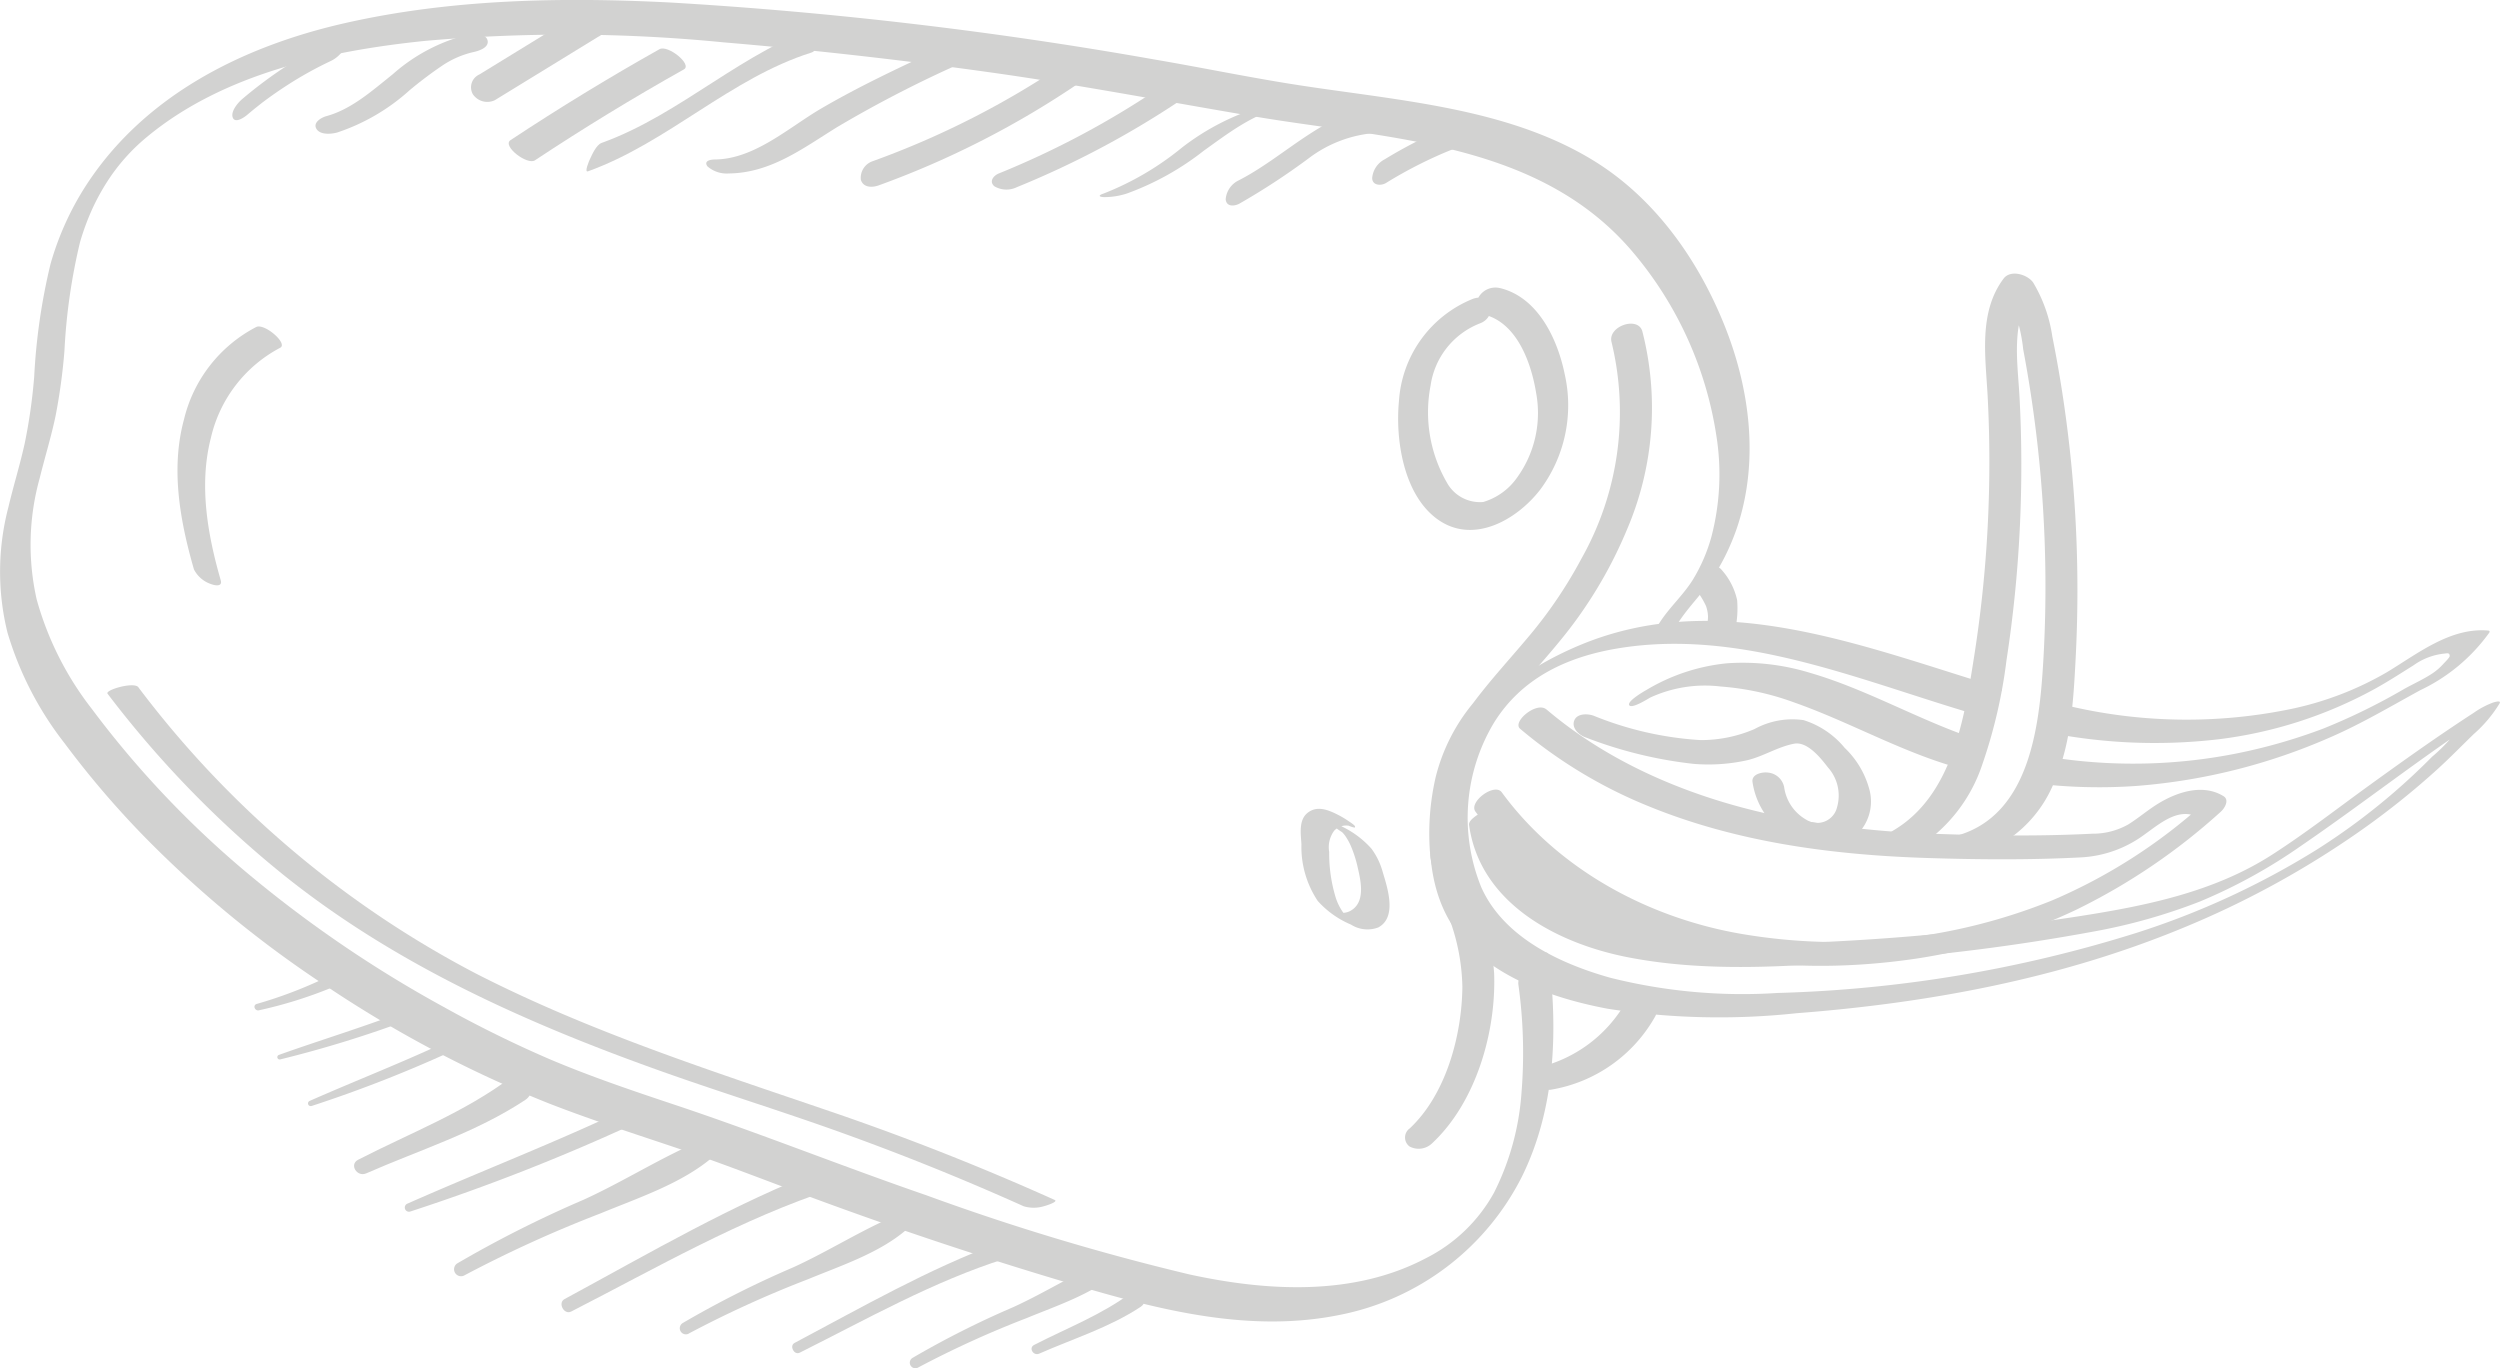 <svg id="San_Marzano_Tomato_1" data-name="San Marzano Tomato 1" xmlns="http://www.w3.org/2000/svg" width="199.065" height="108.957">
    <defs>
        <style>
            .cls-1{fill:#d2d2d1}
        </style>
    </defs>
    <g id="Group_30327" data-name="Group 30327" transform="translate(20.262 77.761)">
        <path id="Path_328816" data-name="Path 328816" class="cls-1" d="M-586.188 431.6c5.355-2.678 10.628-5.674 16.36-7.485.824-.26.353-1.571-.467-1.266-5.7 2.114-10.946 5.135-16.3 7.972-.439.233-.042 1 .409.779z" transform="translate(629.603 -401.652)"/>
        <path id="Path_328817" data-name="Path 328817" class="cls-1" d="M-566.367 425.7c6.815-3.487 13.522-7.381 20.831-9.764 1.052-.343.432-2.012-.612-1.614-7.263 2.772-13.935 6.7-20.75 10.387-.558.3-.042 1.284.531.991z" transform="translate(591.587 -399.029)"/>
        <path id="Path_328818" data-name="Path 328818" class="cls-1" d="M-598.552 433.374a79.216 79.216 0 0 1 8.666-3.947c2.378-.982 5.148-1.889 7.122-3.571.482-.41-.033-1.354-.64-1.1-2.578 1.077-5.009 2.644-7.57 3.807a73.28 73.28 0 0 0-8.026 4.046.444.444 0 0 0 .448.766z" transform="translate(651.388 -402.24)"/>
        <path id="Path_328819" data-name="Path 328819" class="cls-1" d="M-552.052 421.815a99.1 99.1 0 0 1 10.854-4.942c2.978-1.231 6.447-2.367 8.919-4.473.6-.513-.042-1.7-.8-1.377-3.229 1.349-6.272 3.31-9.481 4.768a91.684 91.684 0 0 0-10.051 5.066.556.556 0 0 0 .56.959z" transform="translate(568.756 -398.017)"/>
        <path id="Path_328820" data-name="Path 328820" class="cls-1" d="M-574.326 429.089a86.536 86.536 0 0 1 9.481-4.317c2.6-1.074 5.631-2.067 7.791-3.906.526-.449-.037-1.48-.7-1.2-2.82 1.178-5.478 2.892-8.281 4.165a80.056 80.056 0 0 0-8.779 4.425.485.485 0 0 0 .489.838z" transform="translate(608.921 -400.673)"/>
        <path id="Path_328821" data-name="Path 328821" class="cls-1" d="M-601.586 433.379c2.723-1.2 5.589-2.08 8.087-3.733.738-.488 0-1.691-.686-1.173-2.38 1.8-5.174 2.857-7.806 4.213-.468.24-.057.9.405.693z" transform="translate(664.074 -403.356)"/>
        <path id="Path_328822" data-name="Path 328822" class="cls-1" d="M-508.684 394.954a34.987 34.987 0 0 0 5.725-1.781c.536-.261.149-1.129-.355-.843a34.862 34.862 0 0 1-5.58 2.126c-.333.12-.117.593.209.5z" transform="translate(509.06 -392.273)"/>
        <path id="Path_328823" data-name="Path 328823" class="cls-1" d="M-530.74 411.4c4.266-1.873 8.757-3.26 12.671-5.85 1.156-.765 0-2.65-1.075-1.837-3.729 2.815-8.106 4.476-12.232 6.6-.733.378-.089 1.4.635 1.086z" transform="translate(539.63 -395.727)"/>
        <path id="Path_328824" data-name="Path 328824" class="cls-1" d="M-517.944 400.034a92.01 92.01 0 0 0 10.372-3.208c.448-.182.258-.915-.2-.736-3.377 1.315-6.856 2.364-10.27 3.582a.188.188 0 0 0 .1.362z" transform="translate(519.991 -393.437)"/>
        <path id="Path_328825" data-name="Path 328825" class="cls-1" d="M-543.825 415.563a163.03 163.03 0 0 0 17.942-7.042c.768-.379.336-1.654-.456-1.275-5.807 2.771-11.827 5.086-17.711 7.689a.334.334 0 0 0 .224.628z" transform="translate(556.223 -396.852)"/>
        <path id="Path_328826" data-name="Path 328826" class="cls-1" d="M-523.113 404.772a104.645 104.645 0 0 0 11.5-4.515c.493-.243.215-1.06-.292-.818-3.723 1.776-7.582 3.261-11.354 4.929a.214.214 0 0 0 .144.4z" transform="translate(527.641 -394.461)"/>
    </g>
    <g id="Group_30328" data-name="Group 30328">
        <path id="Path_328827" data-name="Path 328827" class="cls-1" d="M-539.582 329.615c.788-1.234 1.9-2.208 2.667-3.453a13.368 13.368 0 0 0 1.469-3.42 19.592 19.592 0 0 0 .4-7.947 29.479 29.479 0 0 0-6.6-14.62c-7.443-8.874-19.489-9.072-30.037-10.848-7.043-1.186-14.044-2.534-21.12-3.528s-14.183-1.8-21.3-2.4a127.406 127.406 0 0 0-23.839-.111c-7.7.8-16.026 2.617-22.092 7.65a15.417 15.417 0 0 0-3.149 3.543 17.816 17.816 0 0 0-1.19 2.173 19.91 19.91 0 0 0-.982 2.662 47.141 47.141 0 0 0-1.239 8.648 46.679 46.679 0 0 1-.7 5.149c-.346 1.673-.858 3.309-1.264 4.967a19.737 19.737 0 0 0-.247 9.674 25.059 25.059 0 0 0 4.383 8.707 77.5 77.5 0 0 0 12.637 13.292 96.754 96.754 0 0 0 15.345 10.428 92.88 92.88 0 0 0 8.428 4.161c3.291 1.4 6.683 2.543 10.074 3.674 6.718 2.241 13.287 4.881 19.982 7.187a187.846 187.846 0 0 0 20.938 6.3c6.166 1.344 13.049 1.753 18.813-1.281a12.714 12.714 0 0 0 5.449-5.24 20.9 20.9 0 0 0 2.185-7.993 39.345 39.345 0 0 0-.251-8.563c-.087-.683.617-1.456 1.065-1.89.146-.141 1.257-1.075 1.336-.452.753 5.943.574 12.194-2.132 17.656a20.718 20.718 0 0 1-14.508 10.989c-7 1.421-14.006-.309-20.714-2.281q-10.816-3.179-21.4-7.1c-3.561-1.318-7.089-2.707-10.689-3.919-3.387-1.14-6.793-2.232-10.123-3.529a94.6 94.6 0 0 1-17.547-9.214 87.668 87.668 0 0 1-14.772-12.116 73.64 73.64 0 0 1-6.277-7.361 26.539 26.539 0 0 1-4.551-8.831 20.248 20.248 0 0 1 .08-9.976c.4-1.7.925-3.377 1.3-5.086a43.782 43.782 0 0 0 .752-5.3 48.7 48.7 0 0 1 1.306-8.992 23.263 23.263 0 0 1 2.543-5.79c4.608-7.451 12.576-11.479 20.894-13.367 8.473-1.922 17.287-2.082 25.931-1.64a332.7 332.7 0 0 1 38.528 4.536c3.517.6 7.014 1.32 10.534 1.893 2.843.463 5.7.809 8.55 1.243 5.51.838 11.192 2 15.988 4.983s8.2 7.811 10.286 12.977c2.078 5.138 2.82 10.992.984 16.313a18.016 18.016 0 0 1-1.742 3.632c-.858 1.38-2.051 2.486-2.917 3.843-.27.423-1.1 1.467-1.694 1.356-.626-.116.094-1.178.23-1.392z" transform="translate(671.725 -280.026)"/>
        <path id="Path_328828" data-name="Path 328828" class="cls-1" d="M-715.305 358.616c-8.953-2.689-18.236-6.63-27.781-5.026-4.032.678-7.627 2.369-9.83 5.947a14.7 14.7 0 0 0-1 13.039c1.778 4.021 6.3 6.115 10.3 7.235a43.208 43.208 0 0 0 13.3 1.207 104.848 104.848 0 0 0 28.629-4.8 64 64 0 0 0 14.311-6.614 52.008 52.008 0 0 0 6.151-4.563q1.573-1.36 3.036-2.839a12.853 12.853 0 0 0 2.414-2.682l2.04-.739c-5.113 3.319-9.894 7.1-14.92 10.54a42.5 42.5 0 0 1-8.018 4.412 45.469 45.469 0 0 1-8.508 2.4 164.652 164.652 0 0 1-18.439 2.337c-6.146.474-12.466.894-18.559-.285-5.629-1.089-11.831-4.272-12.7-10.555-.062-.448 1.006-1 1.312-1.18.106-.064 1.623-.86 1.659-.6.727 5.25 5.38 8.547 10.157 9.91 5.6 1.6 11.577 1.417 17.331 1.082q9.16-.534 18.239-1.953c5.3-.831 10.655-1.934 15.234-4.874 2.657-1.707 5.163-3.655 7.719-5.507 2.752-1.992 5.52-3.962 8.37-5.812a6.7 6.7 0 0 1 1.489-.792c.019-.006.711-.244.551.053a10.523 10.523 0 0 1-2.059 2.445c-.939.913-1.854 1.849-2.819 2.734a62.891 62.891 0 0 1-6.29 5.029 72.619 72.619 0 0 1-14.089 7.69c-9.766 4.034-20.238 5.971-30.737 6.777a57.68 57.68 0 0 1-15-.353c-4.288-.8-9.388-2.533-12.083-6.191-2.769-3.759-2.578-9.666-.658-13.743 2-4.248 6.24-7.238 10.466-9.01 11.173-4.685 22.733.161 33.548 3.41.423.127-.723.908-.824.978-.382.258-1.422 1.052-1.949.893z" transform="translate(871.853 -301.952)"/>
        <path id="Path_328829" data-name="Path 328829" class="cls-1" d="M-753.916 362.673a42.148 42.148 0 0 0 14.22-.413 43.729 43.729 0 0 0 6.829-1.967 49.392 49.392 0 0 0 6.448-3.162c.753-.418 1.557-.775 2.272-1.256a4.635 4.635 0 0 0 .838-.737c.087-.1.506-.5.5-.625-.014-.3-.229-.2-.524-.177a5.089 5.089 0 0 0-2.351.918c-1.064.668-2.111 1.347-3.215 1.949a34.632 34.632 0 0 1-12.3 3.943 43.648 43.648 0 0 1-14.41-.709c-.432-.091.742-.921.824-.977.422-.285 1.376-1.014 1.949-.893a41.021 41.021 0 0 0 17.4.167 25.578 25.578 0 0 0 7.582-2.9c2.441-1.463 5.087-3.615 8.112-3.342.1.009.132.06.092.154a14.268 14.268 0 0 1-5.5 4.592c-2.367 1.294-4.7 2.682-7.178 3.756a47.4 47.4 0 0 1-15.346 3.863 42.265 42.265 0 0 1-9.008-.31c-.436-.062.755-.931.824-.978.455-.308 1.341-.979 1.948-.893z" transform="translate(917.87 -302.282)"/>
        <path id="Path_328830" data-name="Path 328830" class="cls-1" d="M-697.423 358.4a15.418 15.418 0 0 1 6.468-2.158 18.253 18.253 0 0 1 6.622.761c4.767 1.386 9.065 4 13.809 5.469.422.13-.72.908-.824.977-.378.256-1.426 1.055-1.949.893-4.252-1.315-8.132-3.517-12.322-4.989a21.65 21.65 0 0 0-5.839-1.263 10.4 10.4 0 0 0-5.618.887c-.191.11-1.469.917-1.659.6s1.2-1.114 1.312-1.18z" transform="translate(828.464 -303.426)"/>
        <path id="Path_328831" data-name="Path 328831" class="cls-1" d="M-720.781 361.494c5.422 4.606 12.249 7.293 19.174 8.639a78.027 78.027 0 0 0 12.1 1.28c4.049.145 8.15.184 12.2-.021a5.714 5.714 0 0 0 2.845-.731c.806-.5 1.53-1.126 2.336-1.629 1.523-.948 3.615-1.655 5.27-.621.474.3.078.962-.224 1.228a49.314 49.314 0 0 1-11.483 7.793 45.494 45.494 0 0 1-12.777 3.908c-8.33 1.234-17.378.624-24.954-3.277a28.231 28.231 0 0 1-10.137-8.429c-.567-.776 1.523-2.318 2.093-1.539 4.519 6.175 11.741 10.047 19.229 11.3a45.574 45.574 0 0 0 24.6-2.693 43.343 43.343 0 0 0 12.074-7.732l-.224 1.228c-1.642-1.025-3.138.288-4.449 1.223a9.292 9.292 0 0 1-5.1 1.857c-4.044.21-8.138.179-12.184.051-7.588-.238-15.244-1.246-22.311-4.148a37.834 37.834 0 0 1-10.173-6.144c-.652-.554 1.317-2.2 2.093-1.539z" transform="translate(843.916 -305.008)"/>
        <path id="Path_328832" data-name="Path 328832" class="cls-1" d="M-709.13 355.848c4.73-2.746 5.706-8.906 6.482-13.839a99.8 99.8 0 0 0 1.082-20.807c-.166-3.117-.739-6.657 1.275-9.334.556-.738 1.922-.321 2.359.333a11.606 11.606 0 0 1 1.516 4.279q.511 2.541.89 5.106a102.735 102.735 0 0 1 1.007 10.481c.152 3.415.134 6.84-.049 10.254-.172 3.219-.362 6.574-1.667 9.569a10.03 10.03 0 0 1-6.317 5.918 1.829 1.829 0 0 1-1.791-.408.663.663 0 0 1 .263-1.152c5.884-1.6 6.635-8.77 6.941-13.836a101.405 101.405 0 0 0-.741-19.625q-.357-2.651-.854-5.281a12.991 12.991 0 0 0-1.573-4.98l2.359.333c-1.809 2.4-1.225 5.672-1.077 8.467a103.062 103.062 0 0 1 .016 10.52 101.02 101.02 0 0 1-1.054 10.408 40.4 40.4 0 0 1-1.918 8.279 12.5 12.5 0 0 1-5.149 6.637 1.743 1.743 0 0 1-1.8-.1c-.376-.257-.752-.9-.2-1.218z" transform="translate(859.833 -289.689)"/>
        <path id="Path_328833" data-name="Path 328833" class="cls-1" d="M-684.051 362.235a26.815 26.815 0 0 0 8.521 1.947 10.737 10.737 0 0 0 4.308-.88 6.267 6.267 0 0 1 3.9-.71 6.919 6.919 0 0 1 3.276 2.208 7.12 7.12 0 0 1 1.954 3.266 3.669 3.669 0 0 1-3.48 4.676 6.122 6.122 0 0 1-5.813-5.223c-.094-.637.8-.814 1.243-.748a1.448 1.448 0 0 1 1.277 1.155 3.533 3.533 0 0 0 1.782 2.608 1.62 1.62 0 0 0 2.427-.992 3.362 3.362 0 0 0-.729-3.192c-.572-.747-1.636-2.073-2.677-1.881-1.3.24-2.471 1.02-3.769 1.323a14.244 14.244 0 0 1-4.264.282 34.112 34.112 0 0 1-8.593-2.112c-.5-.174-1.107-.723-.9-1.312.212-.605 1.057-.581 1.537-.414z" transform="translate(810.93 -305.252)"/>
        <path id="Path_328834" data-name="Path 328834" class="cls-1" d="M-669.358 350.6c.064-.473.152-.946.173-1.424v-.133c.005-.161.012.264 0 .026a2.967 2.967 0 0 0-.031-.3 3.027 3.027 0 0 0-.175-.628l.087.218a6.488 6.488 0 0 0-.964-1.539.778.778 0 0 1-.015-.719 1.661 1.661 0 0 1 .631-.714c.459-.281 1.167-.482 1.56.013a5.315 5.315 0 0 1 1.228 2.406 8.191 8.191 0 0 1-.142 2.3 1.66 1.66 0 0 1-1.319 1.23c-.507.085-1.122-.1-1.036-.735z" transform="translate(805.186 -300.017)"/>
        <path id="Path_328835" data-name="Path 328835" class="cls-1" d="M-650.625 396.136a11.738 11.738 0 0 1-8.375 5.883 2.122 2.122 0 0 1-1.661-.672c-.259-.26-.587-.871.006-.966a10.885 10.885 0 0 0 7.758-5.51c.249-.455 1.128-.088 1.436.093s1.086.708.833 1.173z" transform="translate(782.445 -315.242)"/>
        <path id="Path_328836" data-name="Path 328836" class="cls-1" d="M-642.766 313.111c3.052.725 4.612 4.076 5.182 6.884a11.228 11.228 0 0 1-1.956 9.174c-1.885 2.439-5.4 4.43-8.247 2.306-2.637-1.969-3.294-6.288-3-9.352a9.425 9.425 0 0 1 5.886-8.148c1.593-.562 1.953 1.464.533 1.965a6.265 6.265 0 0 0-3.9 4.939 11.185 11.185 0 0 0 1.293 7.716 3 3 0 0 0 2.9 1.556 5.044 5.044 0 0 0 2.7-1.952 8.768 8.768 0 0 0 1.507-6.753c-.39-2.384-1.529-5.6-4.173-6.227-.634-.15-.662-.912-.4-1.38a1.545 1.545 0 0 1 1.66-.728z" transform="translate(762.18 -290.179)"/>
        <path id="Path_328837" data-name="Path 328837" class="cls-1" d="M-627.308 374.284a7.5 7.5 0 0 1 2.611 1.886 5.657 5.657 0 0 1 .9 1.878c.376 1.248 1.15 3.58-.358 4.388a2.43 2.43 0 0 1-2.172-.224 7.408 7.408 0 0 1-2.649-1.882 7.746 7.746 0 0 1-1.3-4.513c-.046-.8-.234-1.906.47-2.488.773-.639 1.7-.239 2.481.161a7.519 7.519 0 0 1 .856.519c.051.035.45.285.462.393.015.123-.063.078-.182.054a3.009 3.009 0 0 1-.713-.319l.22.1c.245.091.3.122.164.094a.816.816 0 0 1-.147-.01 1.362 1.362 0 0 0-.343.033 1.381 1.381 0 0 0-.659.379 2.217 2.217 0 0 0-.4 1.692 12.116 12.116 0 0 0 .533 3.677 4.374 4.374 0 0 0 .865 1.508c.454.481-.725-.387-.773-.391.08.008.163.038.245.048a1.358 1.358 0 0 0 .8-.139c1.227-.653.867-2.322.617-3.4a9.951 9.951 0 0 0-.552-1.758 4.808 4.808 0 0 0-.445-.809c-.365-.526-.754-.563.453.047a4.961 4.961 0 0 1-1.5-.949c-.324-.369.412-.035.526.022z" transform="translate(733.904 -308.589)"/>
        <path id="Path_328838" data-name="Path 328838" class="cls-1" d="m-632.985 296.259-.383.155a.613.613 0 0 1-.018.006l-.19.08c-.221.095-.442.191-.661.29q-.683.308-1.351.644-1.36.684-2.656 1.485c-.4.244-1.088.209-1.106-.378a1.846 1.846 0 0 1 .99-1.5 37.206 37.206 0 0 1 5.8-2.883.608.608 0 0 1 .818.746 1.97 1.97 0 0 1-1.238 1.357z" transform="translate(748.611 -284.351)"/>
        <path id="Path_328839" data-name="Path 328839" class="cls-1" d="M-619 294.345a10.03 10.03 0 0 0-5.381 2.033 54.987 54.987 0 0 1-5.517 3.607c-.422.215-1.025.239-1.075-.36a1.829 1.829 0 0 1 1.008-1.489c3.949-2.008 7.2-5.884 11.93-5.955.6-.009.629.616.442 1.044a1.833 1.833 0 0 1-1.406 1.12z" transform="translate(728.57 -283.76)"/>
        <path id="Path_328840" data-name="Path 328840" class="cls-1" d="M-604.194 292.268c-2.25.58-4.18 2.073-6.036 3.4a22.046 22.046 0 0 1-6.109 3.4 5.79 5.79 0 0 1-1.814.29c-.407-.009-.519-.135-.046-.285a23.2 23.2 0 0 0 6.24-3.661 19.553 19.553 0 0 1 6.415-3.287 3.656 3.656 0 0 1 1.767-.208c.429.156-.2.294-.416.348z" transform="translate(706.076 -283.662)"/>
        <path id="Path_328841" data-name="Path 328841" class="cls-1" d="M-591.938 290.612a72.7 72.7 0 0 1-13.479 7.217 1.888 1.888 0 0 1-1.794-.071c-.44-.381-.073-.847.362-1.023a69.926 69.926 0 0 0 12.979-6.94 2.014 2.014 0 0 1 1.827-.191c.482.222.569.693.105 1.008z" transform="translate(686.387 -282.926)"/>
        <path id="Path_328842" data-name="Path 328842" class="cls-1" d="M-578.24 288.614a71.929 71.929 0 0 1-16.079 8.235c-.52.188-1.23.193-1.425-.444a1.4 1.4 0 0 1 .917-1.471 69.1 69.1 0 0 0 15.475-7.893c.458-.313 1.234-.487 1.617.037s-.064 1.235-.5 1.537z" transform="translate(664.29 -282.09)"/>
        <path id="Path_328843" data-name="Path 328843" class="cls-1" d="M-561.189 286.717a95.351 95.351 0 0 0-10.02 5.156c-2.72 1.685-5.291 3.656-8.632 3.69a2.33 2.33 0 0 1-1.694-.565c-.317-.446.24-.544.6-.548 3.147-.031 5.877-2.549 8.459-4.059 2.971-1.737 6.09-3.2 9.207-4.651a2.382 2.382 0 0 1 1.771.223c.3.149.821.515.306.755z" transform="translate(637.866 -281.751)"/>
        <path id="Path_328844" data-name="Path 328844" class="cls-1" d="M-547.731 285.056c-6.493 2.052-11.421 7.163-17.8 9.46-.328.118.118-.891.148-.955.171-.364.51-1.153.938-1.307 6.381-2.3 11.31-7.409 17.8-9.46.333-.105-.115.883-.148.955-.164.348-.515 1.174-.938 1.307z" transform="translate(612.35 -280.874)"/>
        <path id="Path_328845" data-name="Path 328845" class="cls-1" d="M-535.5 287.264q-6.061 3.4-11.863 7.242c-.612.4-2.639-1.149-1.94-1.61q5.8-3.836 11.863-7.242c.658-.37 2.638 1.219 1.94 1.61z" transform="translate(589.955 -281.738)"/>
        <path id="Path_328846" data-name="Path 328846" class="cls-1" d="m-530.223 283.286-8.216 5.041a1.386 1.386 0 0 1-1.762-.475 1.118 1.118 0 0 1 .519-1.566l8.216-5.041a1.387 1.387 0 0 1 1.762.475 1.119 1.119 0 0 1-.52 1.566z" transform="translate(577.85 -280.354)"/>
        <path id="Path_328847" data-name="Path 328847" class="cls-1" d="M-514.174 285.377a7.424 7.424 0 0 0-2.422 1.063 32.167 32.167 0 0 0-2.594 1.955 16.219 16.219 0 0 1-5.778 3.375c-.469.127-1.349.21-1.651-.292s.393-.9.78-1.009c2.01-.542 3.671-2.041 5.3-3.341a14.137 14.137 0 0 1 6.171-3.2c.425-.08 1.3 0 1.384.549.092.576-.805.822-1.19.9z" transform="translate(551.815 -281.218)"/>
        <path id="Path_328848" data-name="Path 328848" class="cls-1" d="M-502.644 286.142a29.793 29.793 0 0 0-3.5 1.945q-.859.554-1.683 1.162l-.205.153c-.17.127.114-.089-.054.04q-.2.156-.4.315-.425.338-.839.689c-.228.193-.966.708-1.144.193-.17-.493.436-1.187.762-1.463a35.3 35.3 0 0 1 7.67-4.956c.467-.222.76.085.618.555a2.417 2.417 0 0 1-1.227 1.367z" transform="translate(528.998 -281.292)"/>
        <path id="Path_328849" data-name="Path 328849" class="cls-1" d="M-660.169 381.329c2.918-2.717 4.179-7.445 4.212-11.307a16.487 16.487 0 0 0-1.268-6 20.4 20.4 0 0 1-1.272-4.256 19.948 19.948 0 0 1 .407-6.4 14.835 14.835 0 0 1 2.98-5.908c1.4-1.876 3-3.6 4.5-5.394a35.7 35.7 0 0 0 4.146-6.146 23.724 23.724 0 0 0 2.387-17.209c-.34-1.271 2.116-2.114 2.452-.858a24.585 24.585 0 0 1-1.216 15.753 35.161 35.161 0 0 1-3.972 7.107c-1.374 1.914-2.984 3.638-4.495 5.442a21.643 21.643 0 0 0-3.907 5.894 16.226 16.226 0 0 0-.826 6.6 15.1 15.1 0 0 0 1.172 4.251 19.157 19.157 0 0 1 1.44 6.045c.177 4.666-1.44 10.293-4.939 13.553a1.539 1.539 0 0 1-1.794.253.89.89 0 0 1-.005-1.427z" transform="translate(772.4 -291.459)"/>
        <path id="Path_328850" data-name="Path 328850" class="cls-1" d="M-589.467 358.956a79.939 79.939 0 0 0 26.867 22.786c9.072 4.648 18.737 7.739 28.348 11.025q9.033 3.088 17.74 7.005c.346.155-.8.495-.845.5a2.779 2.779 0 0 1-1.612.008q-7.943-3.57-16.163-6.447c-4.3-1.5-8.655-2.86-12.946-4.394-10.649-3.807-21.047-8.474-29.911-15.606a83.082 83.082 0 0 1-13.934-14.37c-.221-.29 2.1-.975 2.458-.512z" transform="translate(600.486 -304.228)"/>
        <path id="Path_328851" data-name="Path 328851" class="cls-1" d="M-494.856 319.251a10.858 10.858 0 0 0-5.512 7.176c-.961 3.744-.265 7.69.785 11.334.155.54-.462.422-.781.3a2.364 2.364 0 0 1-1.352-1.167c-1.106-3.842-1.864-7.99-.795-11.929a11.252 11.252 0 0 1 5.757-7.372c.662-.319 2.561 1.336 1.9 1.656z" transform="translate(517.159 -291.556)"/>
    </g>
</svg>
